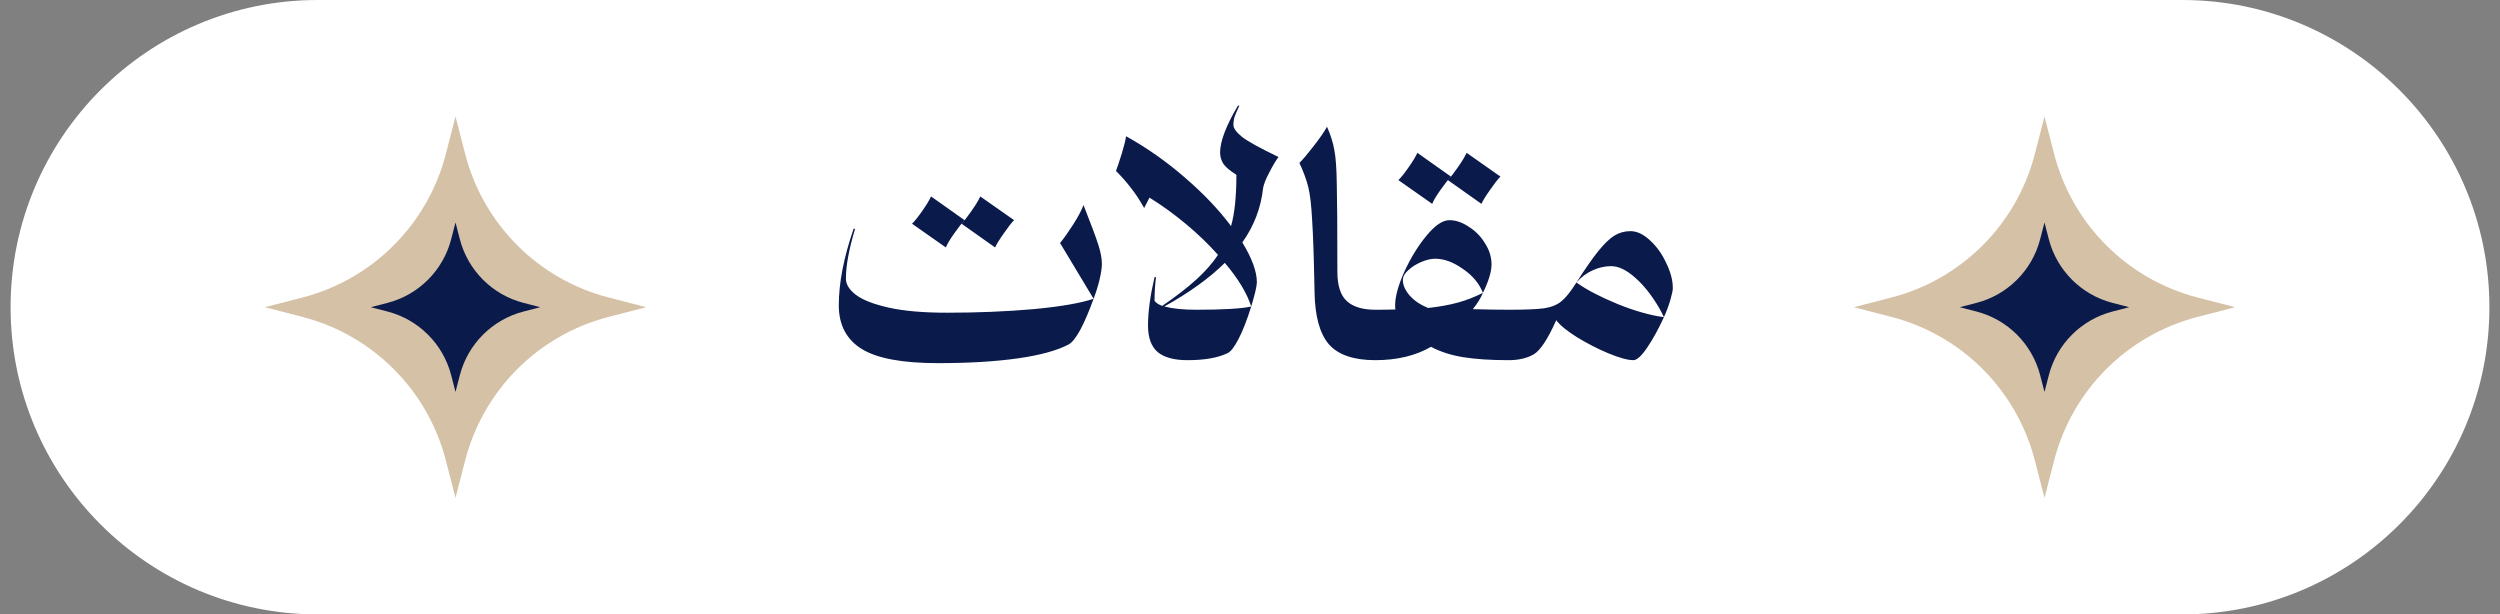 <svg xmlns="http://www.w3.org/2000/svg" width="118" height="29" viewBox="0 0 118 29" fill="none"><rect x="0" y="0" width="118" height="29" fill="#808080" stroke="none"/><path d="M0.5 14.5C0.5 6.492 6.992 0 15 0H103C111.008 0 117.5 6.492 117.5 14.5V14.5C117.5 22.508 111.008 29 103 29H15C6.992 29 0.5 22.508 0.5 14.5V14.5Z" fill="white"></path><path d="M21.5 5.5L21.956 7.269C22.814 10.592 25.408 13.187 28.731 14.044L30.5 14.5L28.731 14.956C25.408 15.813 22.814 18.408 21.956 21.731L21.5 23.5L21.044 21.731C20.186 18.408 17.592 15.813 14.269 14.956L12.5 14.5L14.269 14.044C17.592 13.187 20.186 10.592 21.044 7.269L21.5 5.5Z" fill="#D5C1A6"></path><path d="M21.5 10.5L21.703 11.286C22.084 12.763 23.237 13.916 24.714 14.297L25.5 14.5L24.714 14.703C23.237 15.084 22.084 16.237 21.703 17.714L21.5 18.5L21.297 17.714C20.916 16.237 19.763 15.084 18.286 14.703L17.5 14.5L18.286 14.297C19.763 13.916 20.916 12.763 21.297 11.286L21.5 10.5Z" fill="#0A1A4B"></path><path d="M52.009 12.45C52.009 12.637 51.971 12.889 51.897 13.206C51.822 13.514 51.729 13.813 51.617 14.102L50.035 11.47C50.212 11.255 50.417 10.966 50.651 10.602C50.884 10.238 51.047 9.93 51.141 9.678C51.495 10.574 51.729 11.199 51.841 11.554C51.953 11.909 52.009 12.207 52.009 12.45ZM44.281 17.14C42.591 17.14 41.387 16.916 40.669 16.468C39.95 16.02 39.591 15.334 39.591 14.41C39.591 13.355 39.824 12.151 40.291 10.798H40.361C40.071 11.759 39.927 12.543 39.927 13.15C39.927 13.421 40.085 13.677 40.403 13.92C40.729 14.163 41.247 14.363 41.957 14.522C42.675 14.681 43.59 14.76 44.701 14.76C46.138 14.76 47.496 14.704 48.775 14.592C50.063 14.471 51.01 14.307 51.617 14.102C51.402 14.699 51.192 15.189 50.987 15.572C50.781 15.945 50.599 16.174 50.441 16.258C49.89 16.547 49.087 16.767 48.033 16.916C46.978 17.065 45.727 17.14 44.281 17.14ZM45.527 10.392C45.405 10.523 45.242 10.733 45.037 11.022C44.831 11.311 44.701 11.531 44.645 11.68L43.049 10.56C43.189 10.42 43.352 10.215 43.539 9.944C43.735 9.664 43.87 9.44 43.945 9.272L45.527 10.392ZM47.865 10.392C47.743 10.513 47.58 10.723 47.375 11.022C47.169 11.311 47.034 11.531 46.969 11.68L45.387 10.56C45.517 10.42 45.676 10.215 45.863 9.944C46.059 9.664 46.194 9.44 46.269 9.272L47.865 10.392ZM60.346 7.41C60.225 7.569 60.08 7.811 59.912 8.138C59.744 8.455 59.646 8.703 59.618 8.88C59.516 9.813 59.189 10.667 58.638 11.442C59.096 12.198 59.324 12.823 59.324 13.318C59.324 13.495 59.236 13.878 59.058 14.466C58.853 13.831 58.438 13.145 57.812 12.408C57.084 13.127 56.132 13.813 54.956 14.466C55.348 14.569 55.848 14.62 56.454 14.62C57.742 14.62 58.61 14.569 59.058 14.466C58.853 15.119 58.652 15.633 58.456 16.006C58.26 16.379 58.092 16.599 57.952 16.664C57.495 16.888 56.86 17 56.048 17C55.423 17 54.956 16.874 54.648 16.622C54.34 16.361 54.186 15.941 54.186 15.362C54.186 14.727 54.289 13.967 54.494 13.08H54.564C54.518 13.425 54.494 13.799 54.494 14.2C54.56 14.293 54.681 14.373 54.858 14.438C55.512 13.99 56.048 13.575 56.468 13.192C56.888 12.809 57.229 12.422 57.49 12.03C57.042 11.526 56.538 11.041 55.978 10.574C55.418 10.107 54.844 9.692 54.256 9.328L54.004 9.818C53.808 9.463 53.603 9.151 53.388 8.88C53.183 8.609 52.945 8.339 52.674 8.068C52.749 7.872 52.842 7.592 52.954 7.228C53.066 6.855 53.132 6.589 53.15 6.43C54.14 6.981 55.068 7.634 55.936 8.39C56.804 9.137 57.528 9.897 58.106 10.672C58.274 10.084 58.358 9.277 58.358 8.25C58.06 8.063 57.854 7.891 57.742 7.732C57.64 7.564 57.588 7.387 57.588 7.2C57.588 6.677 57.868 5.94 58.428 4.988H58.498C58.396 5.203 58.321 5.375 58.274 5.506C58.237 5.627 58.218 5.758 58.218 5.898C58.218 6.057 58.358 6.248 58.638 6.472C58.918 6.687 59.488 6.999 60.346 7.41ZM64.916 17C63.89 17 63.157 16.748 62.718 16.244C62.289 15.74 62.065 14.919 62.046 13.78C62.018 12.24 61.981 11.115 61.934 10.406C61.897 9.697 61.836 9.174 61.752 8.838C61.668 8.493 61.528 8.11 61.332 7.69C61.51 7.513 61.738 7.242 62.018 6.878C62.308 6.505 62.513 6.206 62.634 5.982C62.812 6.383 62.928 6.757 62.984 7.102C63.05 7.438 63.087 7.965 63.096 8.684C63.115 9.393 63.124 10.775 63.124 12.828C63.124 13.481 63.274 13.943 63.572 14.214C63.871 14.485 64.319 14.62 64.916 14.62V17ZM71.212 17C70.363 17 69.649 16.953 69.07 16.86C68.491 16.767 67.983 16.603 67.544 16.37C66.816 16.79 65.939 17 64.912 17C64.837 17 64.767 16.879 64.702 16.636C64.637 16.393 64.604 16.118 64.604 15.81C64.604 15.502 64.637 15.227 64.702 14.984C64.767 14.741 64.837 14.62 64.912 14.62C65.341 14.62 65.659 14.615 65.864 14.606C65.855 14.569 65.85 14.503 65.85 14.41C65.85 13.999 65.995 13.472 66.284 12.828C66.583 12.175 66.933 11.605 67.334 11.12C67.735 10.635 68.095 10.392 68.412 10.392C68.711 10.392 69.014 10.495 69.322 10.7C69.639 10.896 69.896 11.157 70.092 11.484C70.297 11.801 70.4 12.133 70.4 12.478C70.4 12.823 70.265 13.271 69.994 13.822C69.817 13.374 69.499 12.996 69.042 12.688C68.594 12.371 68.16 12.212 67.74 12.212C67.544 12.212 67.325 12.263 67.082 12.366C66.839 12.469 66.634 12.599 66.466 12.758C66.298 12.907 66.214 13.061 66.214 13.22C66.214 13.453 66.321 13.696 66.536 13.948C66.751 14.191 67.04 14.387 67.404 14.536C67.927 14.48 68.393 14.396 68.804 14.284C69.215 14.172 69.611 14.018 69.994 13.822C69.901 14.055 69.742 14.312 69.518 14.592C70.209 14.611 70.773 14.62 71.212 14.62V17ZM68.482 8.334C68.361 8.465 68.197 8.675 67.992 8.964C67.787 9.253 67.656 9.473 67.6 9.622L66.004 8.502C66.144 8.362 66.307 8.157 66.494 7.886C66.69 7.606 66.825 7.382 66.9 7.214L68.482 8.334ZM70.82 8.334C70.699 8.455 70.535 8.665 70.33 8.964C70.125 9.253 69.989 9.473 69.924 9.622L68.342 8.502C68.473 8.362 68.631 8.157 68.818 7.886C69.014 7.606 69.149 7.382 69.224 7.214L70.82 8.334ZM76.955 10.91C77.263 10.91 77.571 11.055 77.879 11.344C78.196 11.633 78.453 11.993 78.649 12.422C78.854 12.842 78.957 13.234 78.957 13.598C78.957 13.701 78.919 13.883 78.845 14.144C78.77 14.405 78.668 14.681 78.537 14.97C78.472 14.83 78.397 14.685 78.313 14.536C77.958 13.929 77.576 13.449 77.165 13.094C76.763 12.739 76.39 12.562 76.045 12.562C75.755 12.562 75.466 12.627 75.177 12.758C74.897 12.879 74.64 13.071 74.407 13.332C74.827 12.679 75.172 12.184 75.443 11.848C75.723 11.503 75.975 11.26 76.199 11.12C76.432 10.98 76.684 10.91 76.955 10.91ZM77.095 17C76.834 17 76.442 16.893 75.919 16.678C75.406 16.463 74.906 16.207 74.421 15.908C73.945 15.609 73.623 15.343 73.455 15.11C73.053 16.015 72.694 16.557 72.377 16.734C72.059 16.911 71.672 17 71.215 17C71.14 17 71.07 16.879 71.005 16.636C70.939 16.393 70.907 16.118 70.907 15.81C70.907 15.502 70.939 15.227 71.005 14.984C71.07 14.741 71.14 14.62 71.215 14.62C71.99 14.62 72.549 14.597 72.895 14.55C73.24 14.494 73.511 14.382 73.707 14.214C73.912 14.046 74.145 13.752 74.407 13.332C74.855 13.659 75.494 13.995 76.325 14.34C77.156 14.676 77.893 14.886 78.537 14.97C78.285 15.521 78.023 15.997 77.753 16.398C77.482 16.799 77.263 17 77.095 17Z" fill="#0A1A4B"></path><path d="M96.5 5.5L96.956 7.269C97.814 10.592 100.408 13.187 103.731 14.044L105.5 14.5L103.731 14.956C100.408 15.813 97.814 18.408 96.956 21.731L96.5 23.5L96.044 21.731C95.186 18.408 92.592 15.813 89.269 14.956L87.5 14.5L89.269 14.044C92.592 13.187 95.186 10.592 96.044 7.269L96.5 5.5Z" fill="#D5C1A6"></path><path d="M96.5 10.5L96.703 11.286C97.084 12.763 98.237 13.916 99.714 14.297L100.5 14.5L99.714 14.703C98.237 15.084 97.084 16.237 96.703 17.714L96.5 18.5L96.297 17.714C95.916 16.237 94.763 15.084 93.286 14.703L92.5 14.5L93.286 14.297C94.763 13.916 95.916 12.763 96.297 11.286L96.5 10.5Z" fill="#0A1A4B"></path></svg>